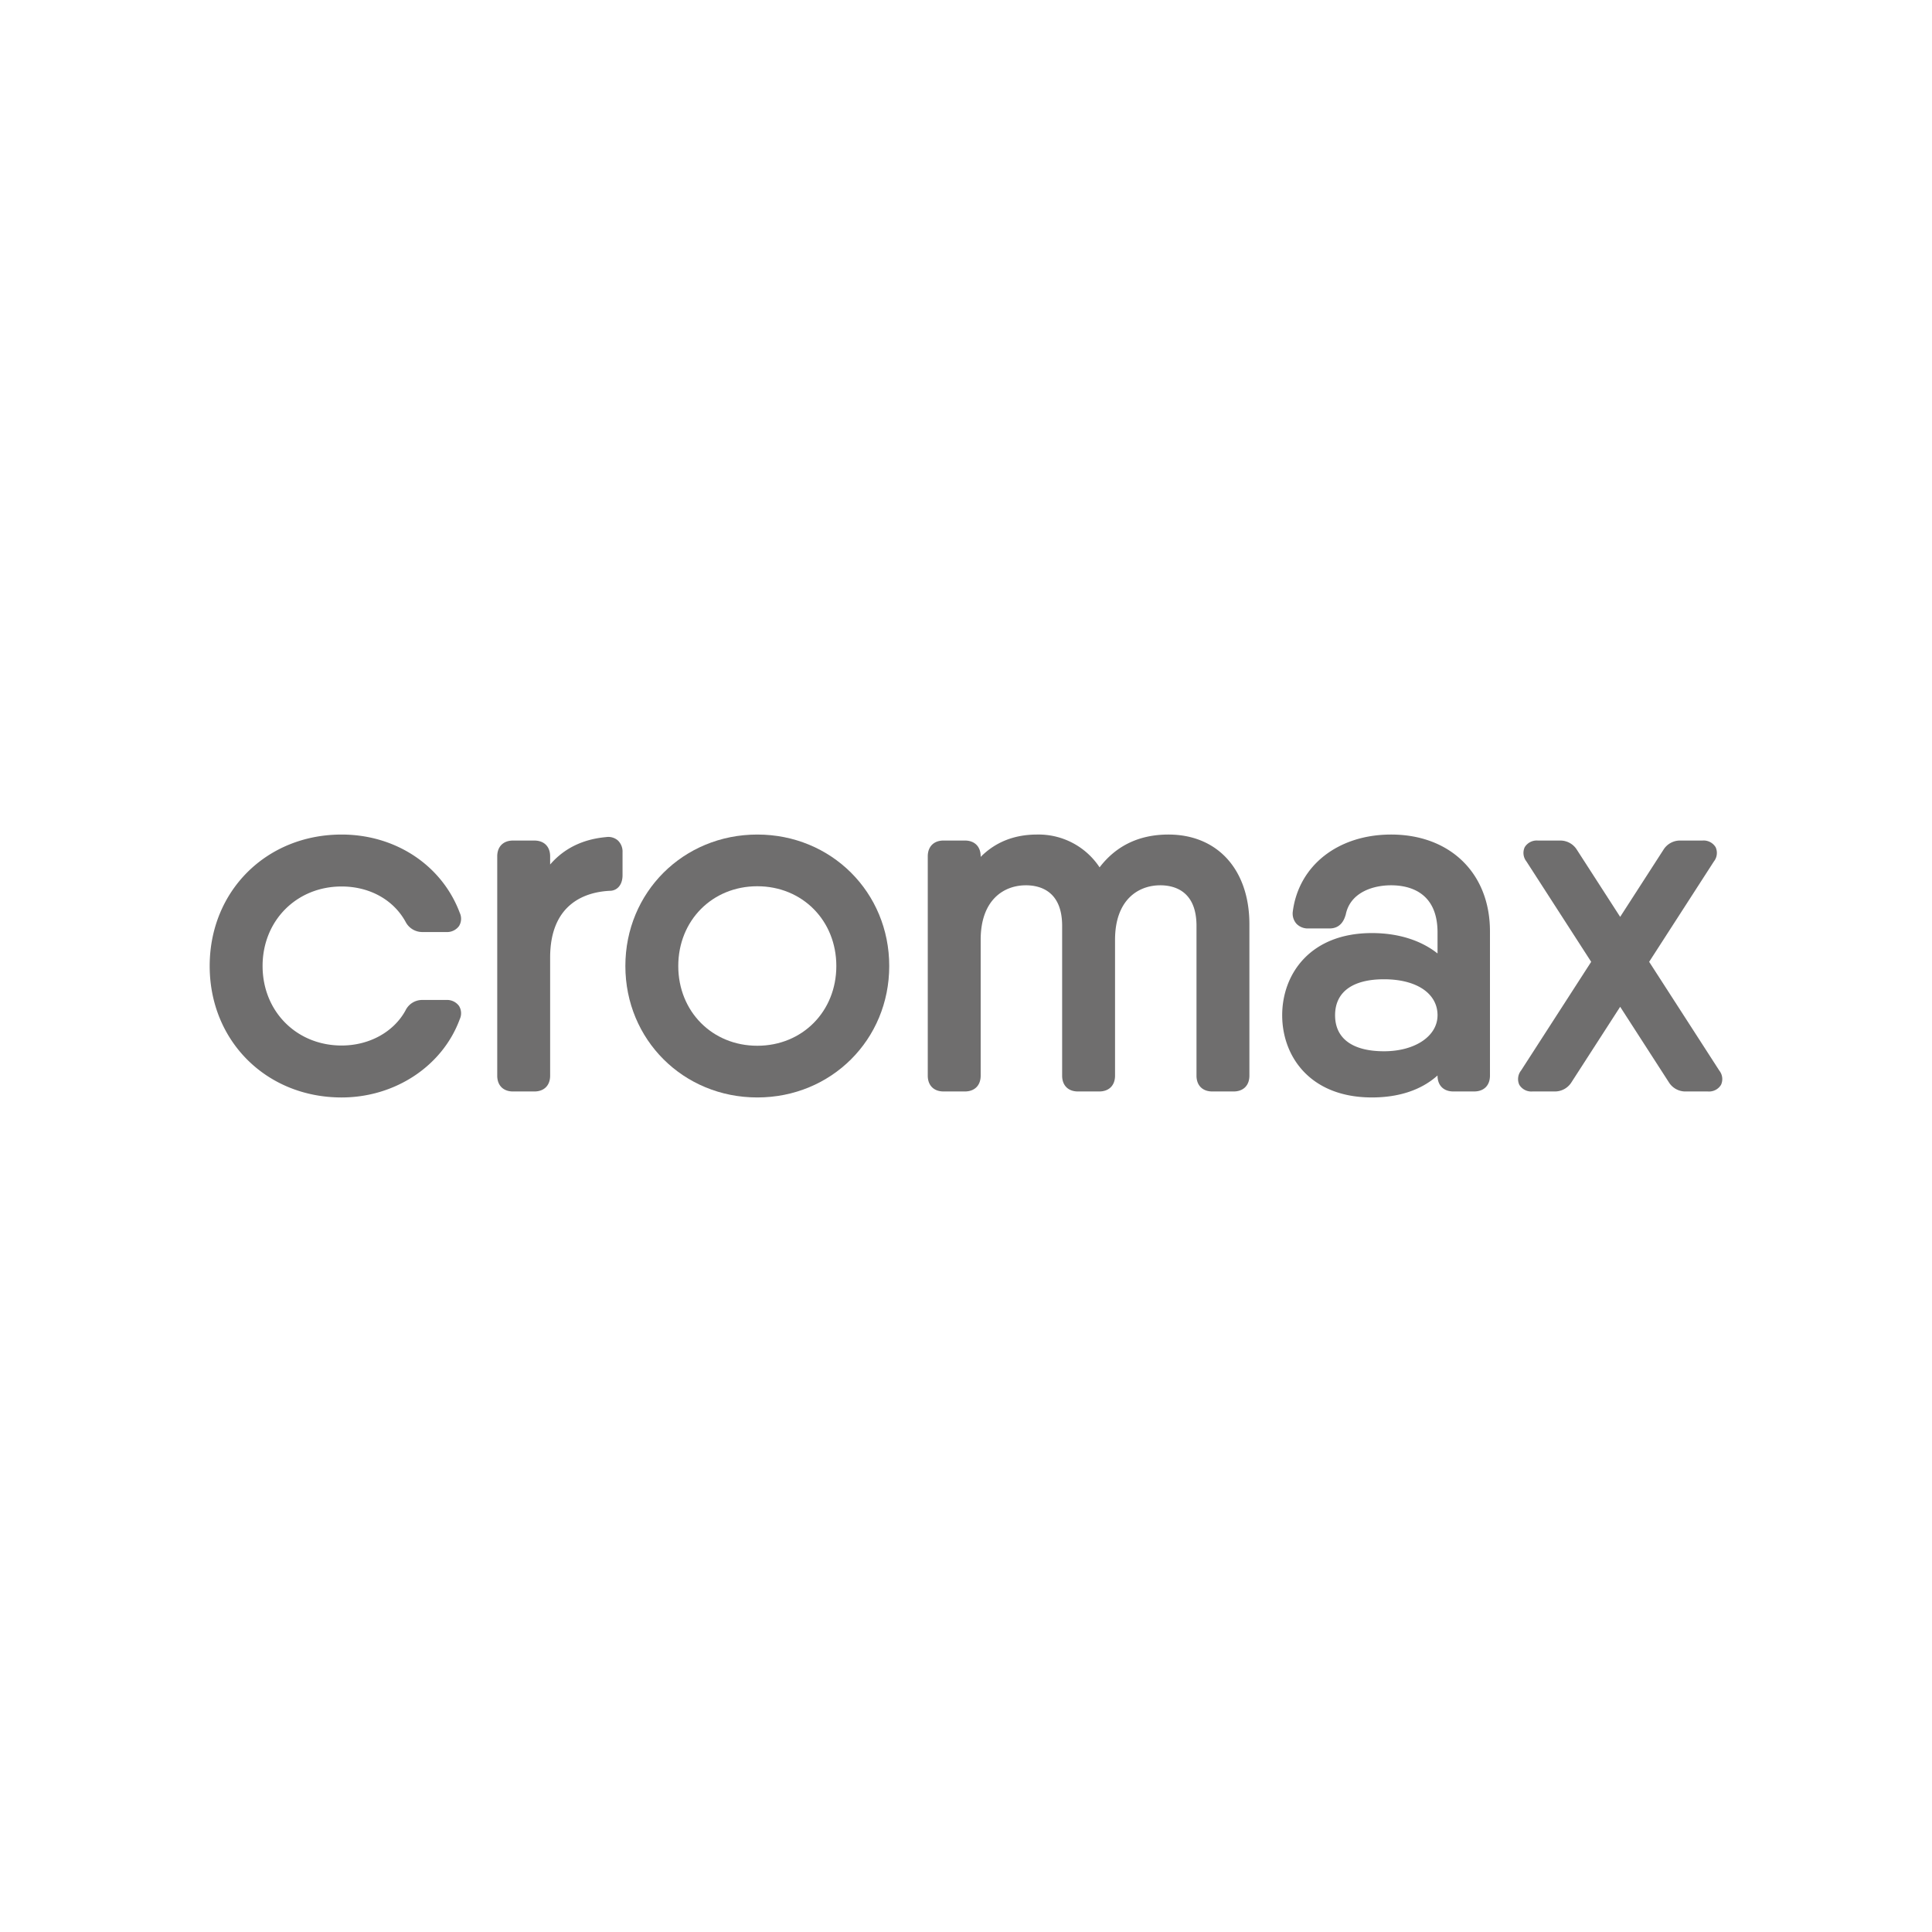 <svg id="Capa_1" data-name="Capa 1" xmlns="http://www.w3.org/2000/svg" width="720" height="720" viewBox="0 0 720 720">
  <defs>
    <style>
      .cls-1 {
        fill: #6f6e6e;
      }
    </style>
  </defs>
  <g>
    <path class="cls-1" d="M127.311,330.368c10.382,0,19.285,4.908,23.823,13.141a7.01,7.01,0,0,0,6.375,3.835h8.8a5.534,5.534,0,0,0,4.743-2.213,5.173,5.173,0,0,0,.292-4.937c-6.643-17.728-23.927-29.183-44.033-29.183-28.031,0-49.168,21.061-49.168,48.99s21.137,48.988,49.168,48.988c19.925,0,37.614-11.718,44.026-29.163a5.2,5.2,0,0,0-.285-4.957,5.532,5.532,0,0,0-4.743-2.213h-8.8a6.9,6.9,0,0,0-6.386,3.9c-4.412,8.065-13.536,13.076-23.812,13.076-16.791,0-29.453-12.739-29.453-29.631S110.52,330.368,127.311,330.368Z"/>
    <path class="cls-1" d="M225.886,311.959v0c-8.7.784-15.7,4.215-20.867,10.222v-3.051c0-3.628-2.254-5.882-5.882-5.882h-7.951c-3.628,0-5.882,2.254-5.882,5.882v81.748c0,3.628,2.254,5.882,5.882,5.882h7.951c3.628,0,5.882-2.254,5.882-5.882v-44c0-20.766,14.007-24.514,22.261-24.9,2.349,0,4.72-1.805,4.72-5.837v-8.488a5.7,5.7,0,0,0-1.752-4.455A5.44,5.44,0,0,0,225.886,311.959Z"/>
    <path class="cls-1" d="M282.223,311.011c-27.571,0-49.168,21.518-49.168,48.99s21.6,48.988,49.168,48.988S331.391,387.471,331.391,360,309.793,311.011,282.223,311.011Zm0,78.71c-16.791,0-29.453-12.777-29.453-29.72s12.662-29.721,29.453-29.721S311.676,343.057,311.676,360,299.014,389.721,282.223,389.721Z"/>
    <path class="cls-1" d="M435.436,311.011c-10.831,0-19.444,4.109-25.652,12.226a27.243,27.243,0,0,0-23.306-12.226c-8.471,0-15.514,2.8-21.011,8.33v-.215c0-3.628-2.254-5.882-5.882-5.882h-7.951c-3.628,0-5.882,2.254-5.882,5.882v81.748c0,3.628,2.254,5.882,5.882,5.882h7.951c3.628,0,5.882-2.254,5.882-5.882V350.262c0-15,8.706-20.34,16.855-20.34,5.044,0,13.506,1.964,13.506,15.113v55.839c0,3.628,2.254,5.882,5.882,5.882h7.951c3.628,0,5.882-2.254,5.882-5.882V350.262c0-15,8.707-20.34,16.856-20.34,5.044,0,13.5,1.964,13.5,15.113v55.839c0,3.628,2.254,5.882,5.882,5.882h7.951c3.628,0,5.882-2.254,5.882-5.882V344.455C465.619,324.138,453.772,311.011,435.436,311.011Z"/>
    <path class="cls-1" d="M518.427,311.011c-19.745,0-34.471,11.521-36.655,28.792a5.717,5.717,0,0,0,1.4,4.47,5.856,5.856,0,0,0,4.476,1.73h7.863c4.468,0,5.6-3.774,6.018-5.2,1.623-8.022,9.792-10.881,16.9-10.881,6.462,0,17.3,2.283,17.3,17.57v7.836c-6.215-4.93-14.708-7.6-24.451-7.6-23.1,0-33.444,15.384-33.444,30.63s10.342,30.628,33.444,30.628c10.125,0,18.464-2.812,24.451-8.19v.075c0,3.628,2.254,5.882,5.881,5.882h7.773c3.628,0,5.881-2.254,5.881-5.882V347.045C555.265,325.492,540.461,311.011,518.427,311.011Zm17.3,67.35c0,7.773-8.386,13.415-19.939,13.415-11.763,0-18.24-4.765-18.24-13.415s6.477-13.417,18.24-13.417C527.9,364.944,535.73,370.21,535.73,378.361Z"/>
    <path class="cls-1" d="M640.74,398.985l-26.148-40.543,24.113-37.386a5.121,5.121,0,0,0,.658-5.33,5.231,5.231,0,0,0-4.886-2.482h-8.264a7.264,7.264,0,0,0-6.308,3.457l-16.116,24.988-16.127-25a7.256,7.256,0,0,0-6.3-3.442H573.1a5.231,5.231,0,0,0-4.886,2.482,5.087,5.087,0,0,0,.633,5.289l24.139,37.427-26.123,40.5a5.124,5.124,0,0,0-.659,5.331,5.232,5.232,0,0,0,4.887,2.481h8.263a7.267,7.267,0,0,0,6.309-3.457l18.127-28.1,18.136,28.119a7.258,7.258,0,0,0,6.3,3.442h8.263a5.231,5.231,0,0,0,4.887-2.482A5.09,5.09,0,0,0,640.74,398.985Z"/>
  </g>
</svg>
